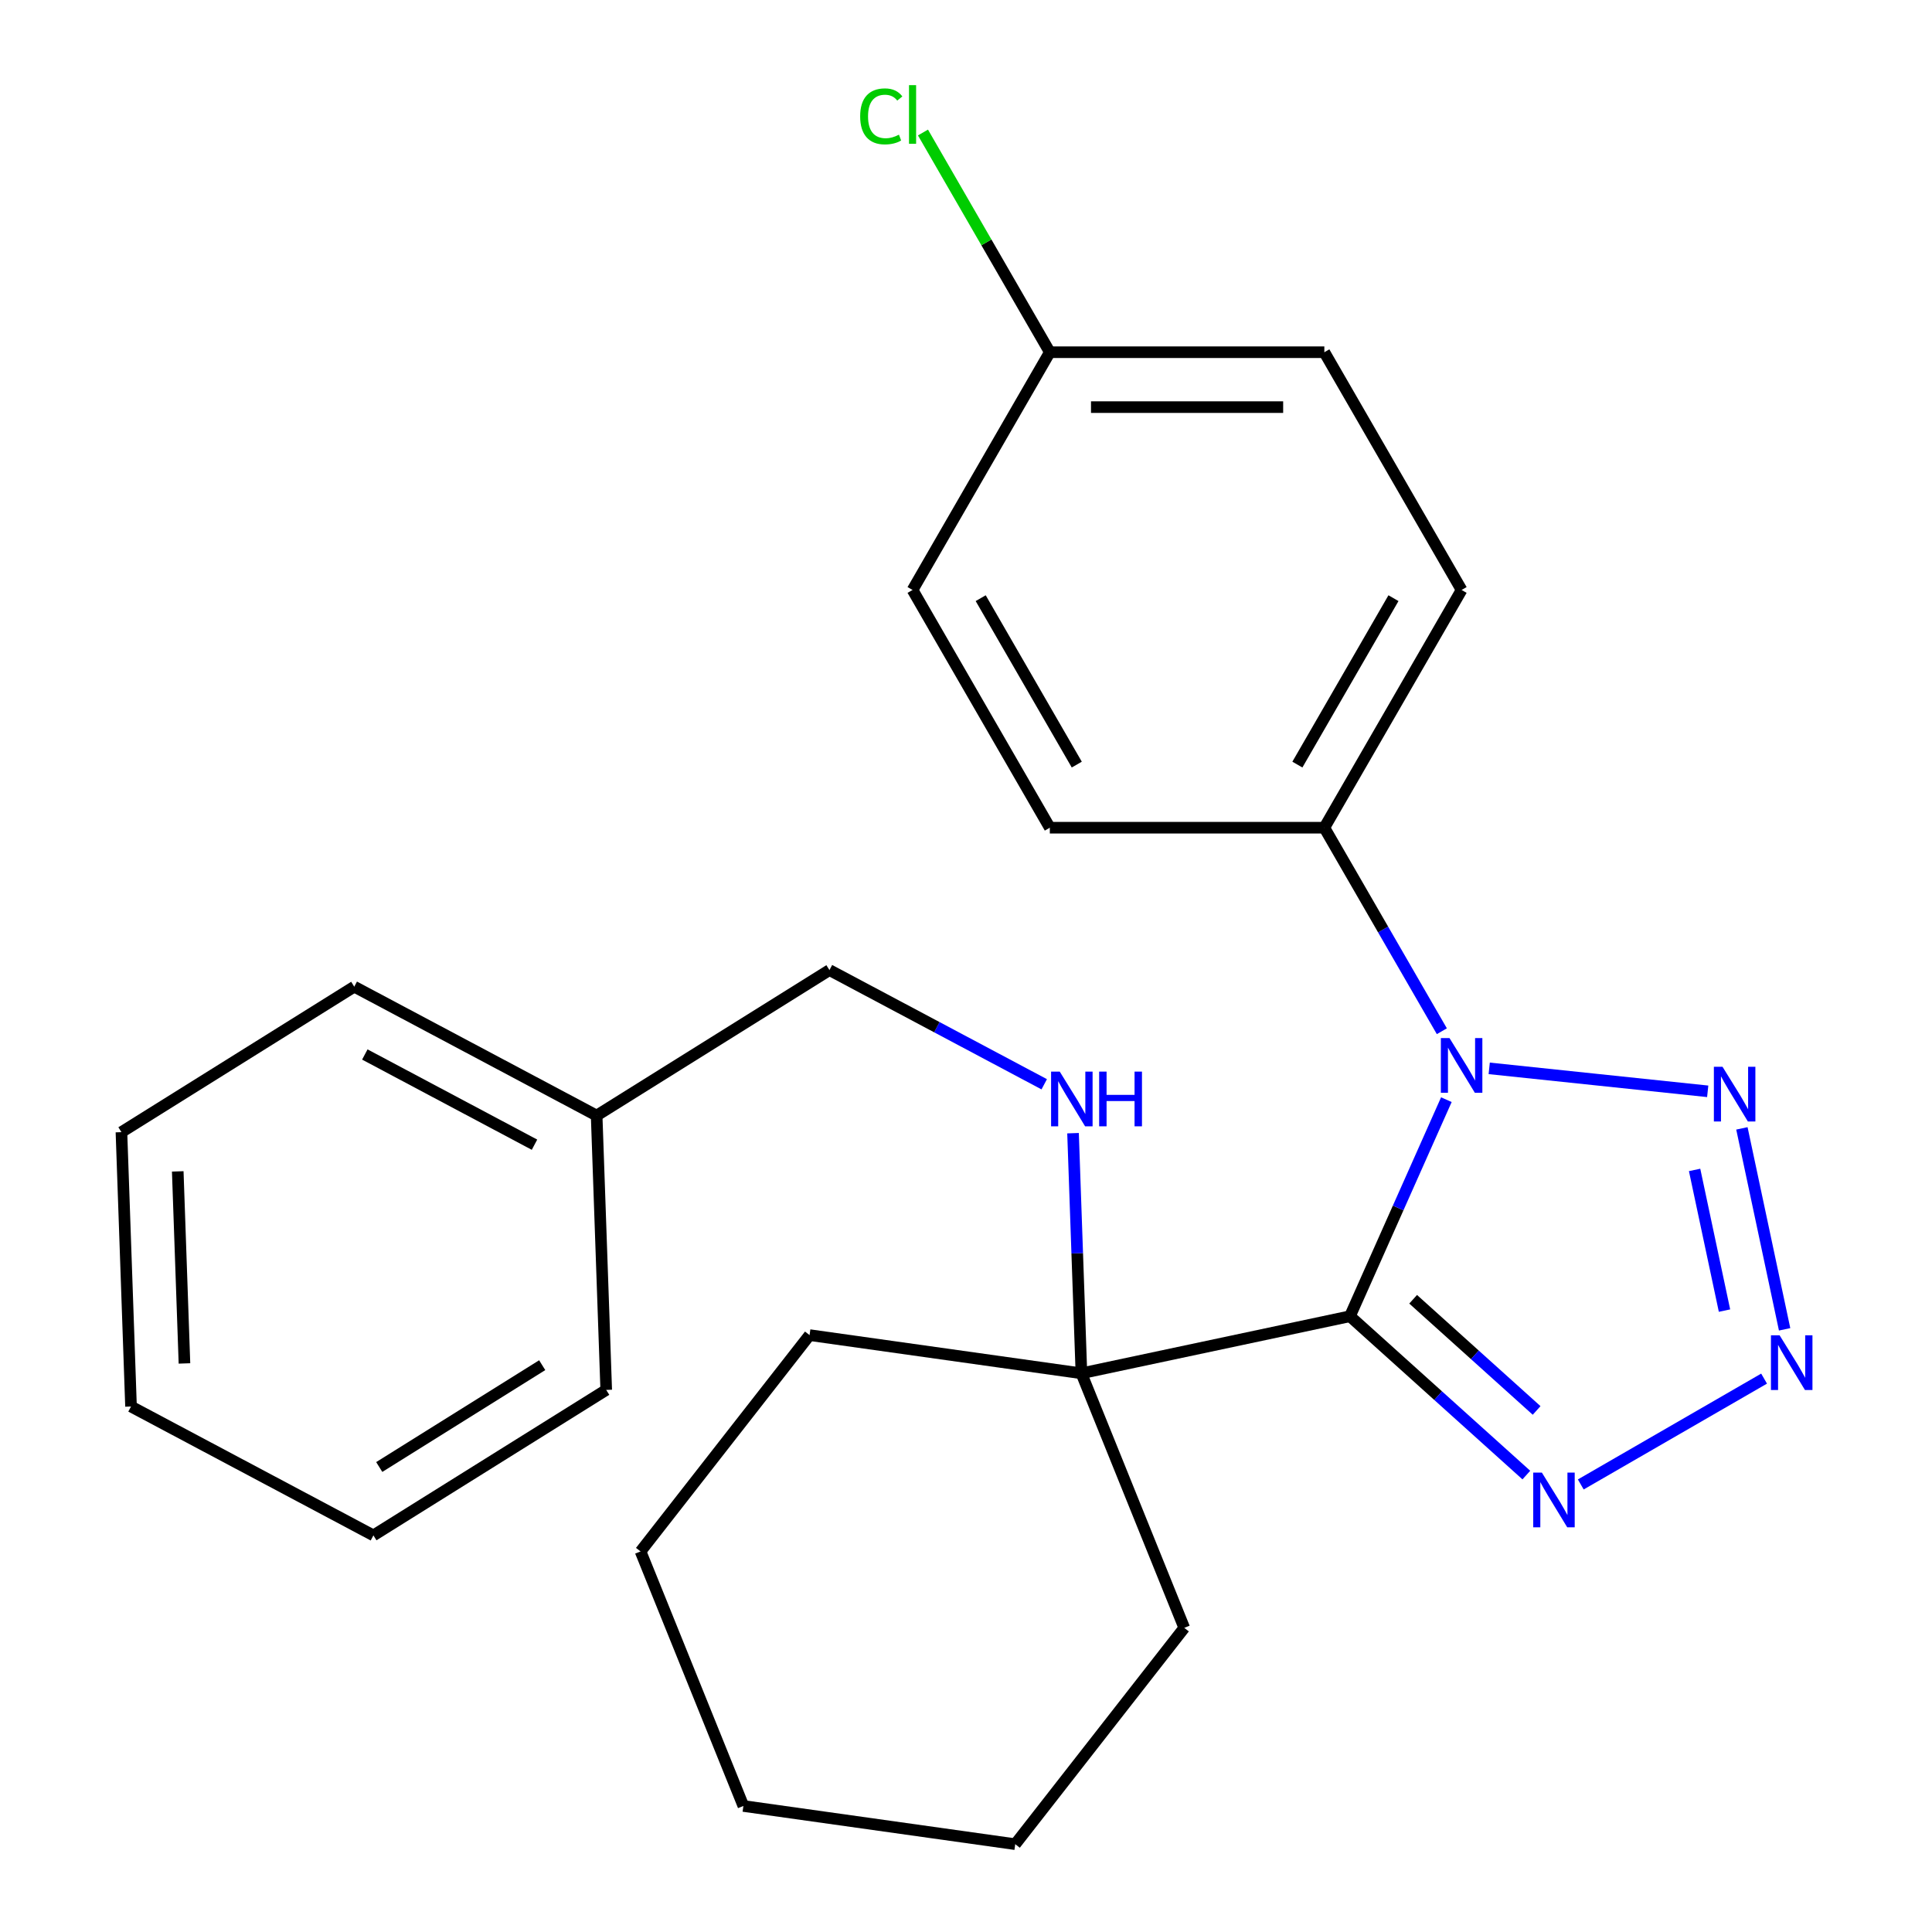 <?xml version='1.0' encoding='iso-8859-1'?>
<svg version='1.1' baseProfile='full'
              xmlns='http://www.w3.org/2000/svg'
                      xmlns:rdkit='http://www.rdkit.org/xml'
                      xmlns:xlink='http://www.w3.org/1999/xlink'
                  xml:space='preserve'
width='1000px' height='1000px' viewBox='0 0 1000 1000'>
<!-- END OF HEADER -->
<rect style='opacity:1.0;fill:#FFFFFF;stroke:none' width='1000' height='1000' x='0' y='0'> </rect>
<path class='bond-0' d='M 698.729,681.285 L 723.684,625.237' style='fill:none;fill-rule:evenodd;stroke:#000000;stroke-width:6px;stroke-linecap:butt;stroke-linejoin:miter;stroke-opacity:1' />
<path class='bond-0' d='M 723.684,625.237 L 748.638,569.189' style='fill:none;fill-rule:evenodd;stroke:#0000FF;stroke-width:6px;stroke-linecap:butt;stroke-linejoin:miter;stroke-opacity:1' />
<path class='bond-3' d='M 698.729,681.285 L 744.381,722.39' style='fill:none;fill-rule:evenodd;stroke:#000000;stroke-width:6px;stroke-linecap:butt;stroke-linejoin:miter;stroke-opacity:1' />
<path class='bond-3' d='M 744.381,722.39 L 790.033,763.495' style='fill:none;fill-rule:evenodd;stroke:#0000FF;stroke-width:6px;stroke-linecap:butt;stroke-linejoin:miter;stroke-opacity:1' />
<path class='bond-3' d='M 731.441,672.498 L 763.397,701.271' style='fill:none;fill-rule:evenodd;stroke:#000000;stroke-width:6px;stroke-linecap:butt;stroke-linejoin:miter;stroke-opacity:1' />
<path class='bond-3' d='M 763.397,701.271 L 795.353,730.045' style='fill:none;fill-rule:evenodd;stroke:#0000FF;stroke-width:6px;stroke-linecap:butt;stroke-linejoin:miter;stroke-opacity:1' />
<path class='bond-4' d='M 698.729,681.285 L 559.741,710.828' style='fill:none;fill-rule:evenodd;stroke:#000000;stroke-width:6px;stroke-linecap:butt;stroke-linejoin:miter;stroke-opacity:1' />
<path class='bond-1' d='M 770.816,552.979 L 883.906,564.865' style='fill:none;fill-rule:evenodd;stroke:#0000FF;stroke-width:6px;stroke-linecap:butt;stroke-linejoin:miter;stroke-opacity:1' />
<path class='bond-5' d='M 746.298,533.764 L 715.888,481.092' style='fill:none;fill-rule:evenodd;stroke:#0000FF;stroke-width:6px;stroke-linecap:butt;stroke-linejoin:miter;stroke-opacity:1' />
<path class='bond-5' d='M 715.888,481.092 L 685.477,428.42' style='fill:none;fill-rule:evenodd;stroke:#000000;stroke-width:6px;stroke-linecap:butt;stroke-linejoin:miter;stroke-opacity:1' />
<path class='bond-25' d='M 901.604,584.042 L 923.713,688.058' style='fill:none;fill-rule:evenodd;stroke:#0000FF;stroke-width:6px;stroke-linecap:butt;stroke-linejoin:miter;stroke-opacity:1' />
<path class='bond-25' d='M 877.122,605.553 L 892.599,678.364' style='fill:none;fill-rule:evenodd;stroke:#0000FF;stroke-width:6px;stroke-linecap:butt;stroke-linejoin:miter;stroke-opacity:1' />
<path class='bond-2' d='M 913.089,713.569 L 818.205,768.351' style='fill:none;fill-rule:evenodd;stroke:#0000FF;stroke-width:6px;stroke-linecap:butt;stroke-linejoin:miter;stroke-opacity:1' />
<path class='bond-6' d='M 559.741,710.828 L 557.571,648.681' style='fill:none;fill-rule:evenodd;stroke:#000000;stroke-width:6px;stroke-linecap:butt;stroke-linejoin:miter;stroke-opacity:1' />
<path class='bond-6' d='M 557.571,648.681 L 555.401,586.534' style='fill:none;fill-rule:evenodd;stroke:#0000FF;stroke-width:6px;stroke-linecap:butt;stroke-linejoin:miter;stroke-opacity:1' />
<path class='bond-15' d='M 559.741,710.828 L 612.97,842.575' style='fill:none;fill-rule:evenodd;stroke:#000000;stroke-width:6px;stroke-linecap:butt;stroke-linejoin:miter;stroke-opacity:1' />
<path class='bond-16' d='M 559.741,710.828 L 419.031,691.052' style='fill:none;fill-rule:evenodd;stroke:#000000;stroke-width:6px;stroke-linecap:butt;stroke-linejoin:miter;stroke-opacity:1' />
<path class='bond-7' d='M 685.477,428.42 L 756.524,305.364' style='fill:none;fill-rule:evenodd;stroke:#000000;stroke-width:6px;stroke-linecap:butt;stroke-linejoin:miter;stroke-opacity:1' />
<path class='bond-7' d='M 671.523,395.753 L 721.256,309.613' style='fill:none;fill-rule:evenodd;stroke:#000000;stroke-width:6px;stroke-linecap:butt;stroke-linejoin:miter;stroke-opacity:1' />
<path class='bond-8' d='M 685.477,428.42 L 543.384,428.42' style='fill:none;fill-rule:evenodd;stroke:#000000;stroke-width:6px;stroke-linecap:butt;stroke-linejoin:miter;stroke-opacity:1' />
<path class='bond-9' d='M 540.49,561.222 L 484.906,531.667' style='fill:none;fill-rule:evenodd;stroke:#0000FF;stroke-width:6px;stroke-linecap:butt;stroke-linejoin:miter;stroke-opacity:1' />
<path class='bond-9' d='M 484.906,531.667 L 429.322,502.113' style='fill:none;fill-rule:evenodd;stroke:#000000;stroke-width:6px;stroke-linecap:butt;stroke-linejoin:miter;stroke-opacity:1' />
<path class='bond-11' d='M 756.524,305.364 L 685.477,182.308' style='fill:none;fill-rule:evenodd;stroke:#000000;stroke-width:6px;stroke-linecap:butt;stroke-linejoin:miter;stroke-opacity:1' />
<path class='bond-12' d='M 543.384,428.42 L 472.338,305.364' style='fill:none;fill-rule:evenodd;stroke:#000000;stroke-width:6px;stroke-linecap:butt;stroke-linejoin:miter;stroke-opacity:1' />
<path class='bond-12' d='M 557.338,395.753 L 507.606,309.613' style='fill:none;fill-rule:evenodd;stroke:#000000;stroke-width:6px;stroke-linecap:butt;stroke-linejoin:miter;stroke-opacity:1' />
<path class='bond-14' d='M 429.322,502.113 L 308.82,577.411' style='fill:none;fill-rule:evenodd;stroke:#000000;stroke-width:6px;stroke-linecap:butt;stroke-linejoin:miter;stroke-opacity:1' />
<path class='bond-10' d='M 543.384,182.308 L 472.338,305.364' style='fill:none;fill-rule:evenodd;stroke:#000000;stroke-width:6px;stroke-linecap:butt;stroke-linejoin:miter;stroke-opacity:1' />
<path class='bond-13' d='M 543.384,182.308 L 510.557,125.449' style='fill:none;fill-rule:evenodd;stroke:#000000;stroke-width:6px;stroke-linecap:butt;stroke-linejoin:miter;stroke-opacity:1' />
<path class='bond-13' d='M 510.557,125.449 L 477.73,68.591' style='fill:none;fill-rule:evenodd;stroke:#00CC00;stroke-width:6px;stroke-linecap:butt;stroke-linejoin:miter;stroke-opacity:1' />
<path class='bond-27' d='M 543.384,182.308 L 685.477,182.308' style='fill:none;fill-rule:evenodd;stroke:#000000;stroke-width:6px;stroke-linecap:butt;stroke-linejoin:miter;stroke-opacity:1' />
<path class='bond-27' d='M 564.698,210.726 L 664.163,210.726' style='fill:none;fill-rule:evenodd;stroke:#000000;stroke-width:6px;stroke-linecap:butt;stroke-linejoin:miter;stroke-opacity:1' />
<path class='bond-17' d='M 308.82,577.411 L 183.359,510.702' style='fill:none;fill-rule:evenodd;stroke:#000000;stroke-width:6px;stroke-linecap:butt;stroke-linejoin:miter;stroke-opacity:1' />
<path class='bond-17' d='M 276.659,592.496 L 188.836,545.8' style='fill:none;fill-rule:evenodd;stroke:#000000;stroke-width:6px;stroke-linecap:butt;stroke-linejoin:miter;stroke-opacity:1' />
<path class='bond-18' d='M 308.82,577.411 L 313.779,719.417' style='fill:none;fill-rule:evenodd;stroke:#000000;stroke-width:6px;stroke-linecap:butt;stroke-linejoin:miter;stroke-opacity:1' />
<path class='bond-19' d='M 612.97,842.575 L 525.489,954.545' style='fill:none;fill-rule:evenodd;stroke:#000000;stroke-width:6px;stroke-linecap:butt;stroke-linejoin:miter;stroke-opacity:1' />
<path class='bond-20' d='M 419.031,691.052 L 331.55,803.023' style='fill:none;fill-rule:evenodd;stroke:#000000;stroke-width:6px;stroke-linecap:butt;stroke-linejoin:miter;stroke-opacity:1' />
<path class='bond-21' d='M 183.359,510.702 L 62.857,586' style='fill:none;fill-rule:evenodd;stroke:#000000;stroke-width:6px;stroke-linecap:butt;stroke-linejoin:miter;stroke-opacity:1' />
<path class='bond-22' d='M 313.779,719.417 L 193.277,794.715' style='fill:none;fill-rule:evenodd;stroke:#000000;stroke-width:6px;stroke-linecap:butt;stroke-linejoin:miter;stroke-opacity:1' />
<path class='bond-22' d='M 280.644,706.612 L 196.293,759.32' style='fill:none;fill-rule:evenodd;stroke:#000000;stroke-width:6px;stroke-linecap:butt;stroke-linejoin:miter;stroke-opacity:1' />
<path class='bond-23' d='M 525.489,954.545 L 384.779,934.77' style='fill:none;fill-rule:evenodd;stroke:#000000;stroke-width:6px;stroke-linecap:butt;stroke-linejoin:miter;stroke-opacity:1' />
<path class='bond-26' d='M 331.55,803.023 L 384.779,934.77' style='fill:none;fill-rule:evenodd;stroke:#000000;stroke-width:6px;stroke-linecap:butt;stroke-linejoin:miter;stroke-opacity:1' />
<path class='bond-28' d='M 62.857,586 L 67.816,728.006' style='fill:none;fill-rule:evenodd;stroke:#000000;stroke-width:6px;stroke-linecap:butt;stroke-linejoin:miter;stroke-opacity:1' />
<path class='bond-28' d='M 92.002,606.309 L 95.474,705.714' style='fill:none;fill-rule:evenodd;stroke:#000000;stroke-width:6px;stroke-linecap:butt;stroke-linejoin:miter;stroke-opacity:1' />
<path class='bond-24' d='M 193.277,794.715 L 67.816,728.006' style='fill:none;fill-rule:evenodd;stroke:#000000;stroke-width:6px;stroke-linecap:butt;stroke-linejoin:miter;stroke-opacity:1' />
<path  class='atom-1' d='M 750.264 537.317
L 759.544 552.317
Q 760.464 553.797, 761.944 556.477
Q 763.424 559.157, 763.504 559.317
L 763.504 537.317
L 767.264 537.317
L 767.264 565.637
L 763.384 565.637
L 753.424 549.237
Q 752.264 547.317, 751.024 545.117
Q 749.824 542.917, 749.464 542.237
L 749.464 565.637
L 745.784 565.637
L 745.784 537.317
L 750.264 537.317
' fill='#0000FF'/>
<path  class='atom-2' d='M 891.579 552.169
L 900.859 567.169
Q 901.779 568.649, 903.259 571.329
Q 904.739 574.009, 904.819 574.169
L 904.819 552.169
L 908.579 552.169
L 908.579 580.489
L 904.699 580.489
L 894.739 564.089
Q 893.579 562.169, 892.339 559.969
Q 891.139 557.769, 890.779 557.089
L 890.779 580.489
L 887.099 580.489
L 887.099 552.169
L 891.579 552.169
' fill='#0000FF'/>
<path  class='atom-3' d='M 921.122 691.157
L 930.402 706.157
Q 931.322 707.637, 932.802 710.317
Q 934.282 712.997, 934.362 713.157
L 934.362 691.157
L 938.122 691.157
L 938.122 719.477
L 934.242 719.477
L 924.282 703.077
Q 923.122 701.157, 921.882 698.957
Q 920.682 696.757, 920.322 696.077
L 920.322 719.477
L 916.642 719.477
L 916.642 691.157
L 921.122 691.157
' fill='#0000FF'/>
<path  class='atom-4' d='M 798.065 762.204
L 807.345 777.204
Q 808.265 778.684, 809.745 781.364
Q 811.225 784.044, 811.305 784.204
L 811.305 762.204
L 815.065 762.204
L 815.065 790.524
L 811.185 790.524
L 801.225 774.124
Q 800.065 772.204, 798.825 770.004
Q 797.625 767.804, 797.265 767.124
L 797.265 790.524
L 793.585 790.524
L 793.585 762.204
L 798.065 762.204
' fill='#0000FF'/>
<path  class='atom-7' d='M 548.522 554.661
L 557.802 569.661
Q 558.722 571.141, 560.202 573.821
Q 561.682 576.501, 561.762 576.661
L 561.762 554.661
L 565.522 554.661
L 565.522 582.981
L 561.642 582.981
L 551.682 566.581
Q 550.522 564.661, 549.282 562.461
Q 548.082 560.261, 547.722 559.581
L 547.722 582.981
L 544.042 582.981
L 544.042 554.661
L 548.522 554.661
' fill='#0000FF'/>
<path  class='atom-7' d='M 568.922 554.661
L 572.762 554.661
L 572.762 566.701
L 587.242 566.701
L 587.242 554.661
L 591.082 554.661
L 591.082 582.981
L 587.242 582.981
L 587.242 569.901
L 572.762 569.901
L 572.762 582.981
L 568.922 582.981
L 568.922 554.661
' fill='#0000FF'/>
<path  class='atom-14' d='M 445.218 60.231
Q 445.218 53.191, 448.498 49.511
Q 451.818 45.791, 458.098 45.791
Q 463.938 45.791, 467.058 49.911
L 464.418 52.071
Q 462.138 49.071, 458.098 49.071
Q 453.818 49.071, 451.538 51.951
Q 449.298 54.791, 449.298 60.231
Q 449.298 65.831, 451.618 68.711
Q 453.978 71.591, 458.538 71.591
Q 461.658 71.591, 465.298 69.711
L 466.418 72.711
Q 464.938 73.671, 462.698 74.231
Q 460.458 74.791, 457.978 74.791
Q 451.818 74.791, 448.498 71.031
Q 445.218 67.271, 445.218 60.231
' fill='#00CC00'/>
<path  class='atom-14' d='M 470.498 44.071
L 474.178 44.071
L 474.178 74.431
L 470.498 74.431
L 470.498 44.071
' fill='#00CC00'/>
</svg>
